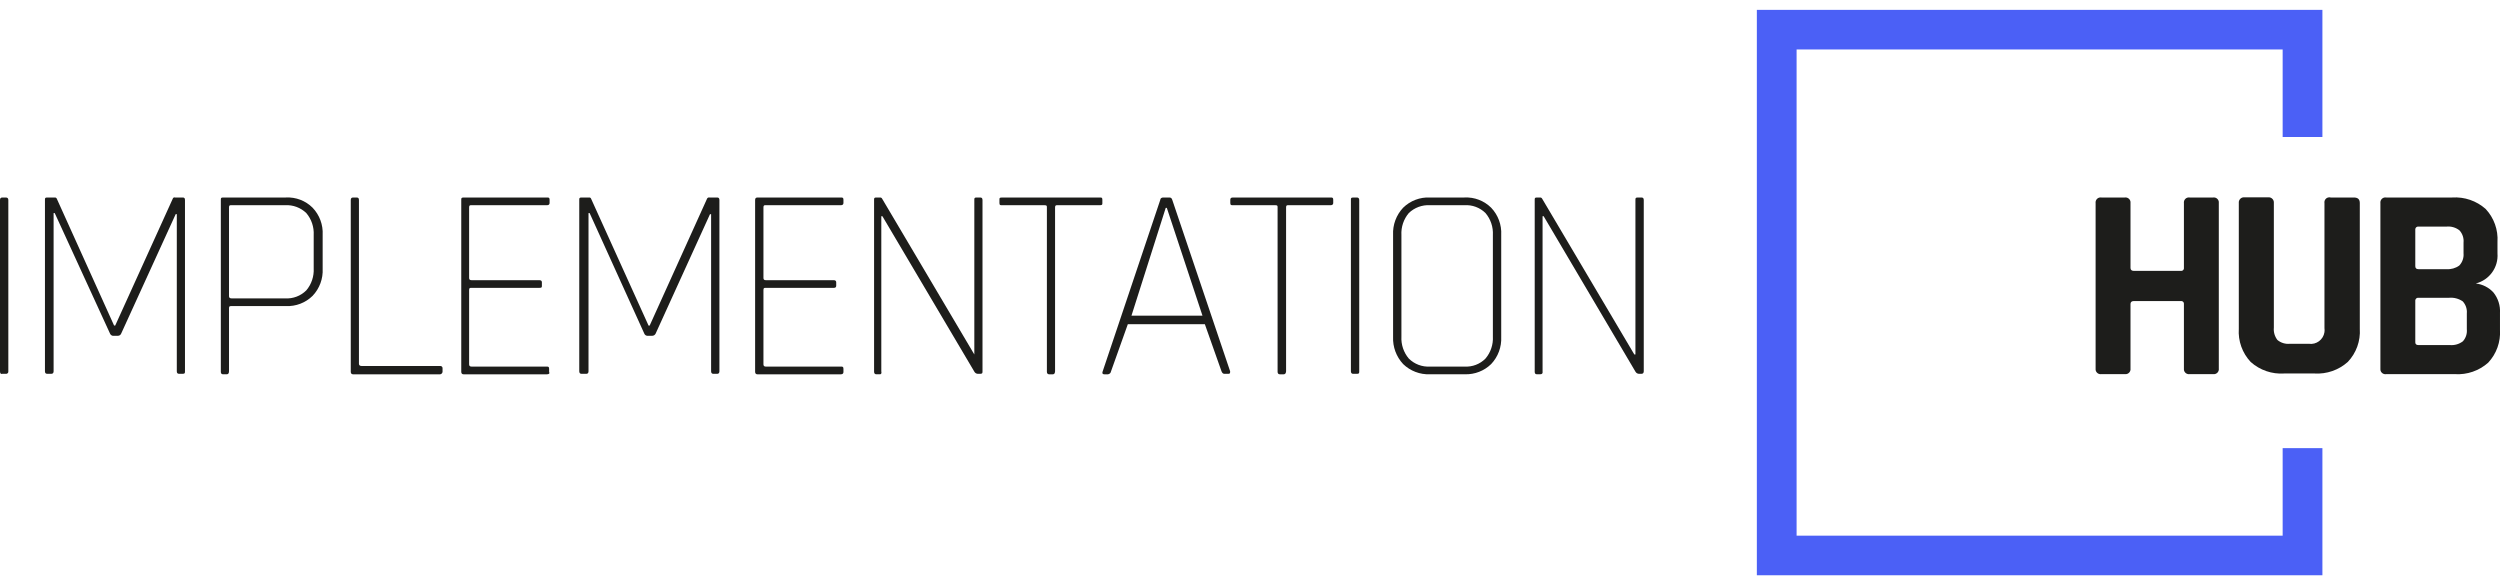 <svg width="111" height="26" viewBox="0 0 111 26" fill="none" xmlns="http://www.w3.org/2000/svg">
<g clip-path="url(#clip0)">
<path fill-rule="evenodd" clip-rule="evenodd" d="M103.115 0.438H78.004V25.542H103.115V19.898H101.35V23.784H79.769V19.898V6.083V2.197H101.35V6.083H103.115V0.438Z" fill="#4B60F6"/>
<path d="M94.343 16.611H93.303C93.182 16.631 93.067 16.549 93.046 16.428C93.042 16.405 93.042 16.383 93.045 16.36V9.02C93.028 8.898 93.113 8.785 93.235 8.768C93.258 8.765 93.281 8.765 93.303 8.769H94.343C94.465 8.752 94.578 8.838 94.594 8.96C94.597 8.98 94.597 9 94.594 9.02V11.895C94.594 11.978 94.643 12.027 94.741 12.027H96.834C96.899 12.035 96.958 11.989 96.966 11.924C96.968 11.914 96.968 11.904 96.966 11.895V9.02C96.949 8.898 97.034 8.785 97.156 8.768C97.179 8.765 97.202 8.765 97.225 8.769H98.264C98.386 8.752 98.499 8.838 98.515 8.96C98.518 8.98 98.518 9 98.515 9.02V16.36C98.532 16.482 98.446 16.595 98.324 16.611C98.304 16.614 98.284 16.614 98.264 16.611H97.225C97.103 16.631 96.988 16.549 96.967 16.428C96.963 16.405 96.963 16.383 96.966 16.36V13.499C96.975 13.434 96.928 13.375 96.864 13.367C96.854 13.365 96.844 13.365 96.834 13.367H94.741C94.643 13.367 94.594 13.415 94.594 13.499V16.36C94.611 16.482 94.525 16.595 94.403 16.611C94.383 16.614 94.363 16.614 94.343 16.611Z" fill="#1D1D1B"/>
<path d="M103.485 8.769H104.51C104.685 8.769 104.775 8.845 104.775 9.013V14.595C104.811 15.138 104.619 15.671 104.245 16.067C103.839 16.432 103.304 16.618 102.759 16.583H101.419C100.876 16.62 100.34 16.436 99.933 16.074C99.558 15.676 99.366 15.14 99.403 14.595V9.013C99.39 8.886 99.483 8.773 99.609 8.761C99.627 8.759 99.644 8.759 99.661 8.762H100.701C100.827 8.746 100.942 8.835 100.958 8.961C100.96 8.978 100.961 8.996 100.959 9.013V14.546C100.94 14.743 100.997 14.941 101.119 15.097C101.272 15.222 101.467 15.283 101.664 15.264H102.508C102.843 15.314 103.156 15.083 103.206 14.748C103.214 14.688 103.214 14.627 103.206 14.567V9.02C103.186 8.898 103.268 8.783 103.39 8.764C103.422 8.759 103.454 8.76 103.485 8.769Z" fill="#1D1D1B"/>
<path d="M105.69 16.36V9.02C105.673 8.898 105.758 8.785 105.88 8.768C105.902 8.765 105.925 8.765 105.948 8.769H108.878C109.422 8.733 109.957 8.916 110.364 9.279C110.733 9.674 110.923 10.204 110.888 10.744V11.246C110.937 11.868 110.53 12.434 109.925 12.586C110.224 12.621 110.502 12.762 110.706 12.983C110.916 13.243 111.021 13.572 110.999 13.904V14.637C111.034 15.177 110.845 15.707 110.476 16.102C110.071 16.463 109.538 16.647 108.997 16.612H105.948C105.826 16.632 105.711 16.55 105.691 16.428C105.687 16.406 105.687 16.383 105.69 16.36ZM107.378 11.951H108.62C108.824 11.966 109.026 11.91 109.192 11.79C109.33 11.645 109.399 11.446 109.381 11.246V10.772C109.401 10.573 109.335 10.374 109.199 10.227C109.039 10.102 108.837 10.042 108.634 10.06H107.378C107.309 10.052 107.247 10.102 107.239 10.171C107.238 10.178 107.238 10.185 107.239 10.193V11.818C107.239 11.909 107.287 11.951 107.378 11.951ZM107.378 15.321H108.774C108.981 15.339 109.187 15.28 109.353 15.153C109.484 15.007 109.547 14.812 109.527 14.616V13.918C109.545 13.722 109.48 13.527 109.346 13.381C109.17 13.26 108.958 13.203 108.746 13.221H107.378C107.309 13.213 107.247 13.262 107.239 13.331C107.237 13.34 107.237 13.35 107.239 13.36V15.202C107.239 15.279 107.287 15.321 107.378 15.321Z" fill="#1D1D1B"/>
<path d="M0.37 8.881V16.486C0.378 16.54 0.341 16.589 0.287 16.597C0.28 16.598 0.273 16.599 0.265 16.598H0.098C0.035 16.619 0 16.577 0 16.486V8.881C0 8.804 0.035 8.77 0.098 8.77H0.265C0.335 8.77 0.37 8.811 0.37 8.881Z" fill="#1D1D1B"/>
<path d="M7.773 8.769H8.115C8.185 8.769 8.213 8.803 8.213 8.88V16.485C8.213 16.555 8.213 16.597 8.115 16.597H7.948C7.878 16.597 7.85 16.555 7.85 16.485V9.508H7.801L5.38 14.811C5.357 14.871 5.298 14.91 5.234 14.909H5.003C4.95 14.897 4.906 14.861 4.885 14.811L2.429 9.459H2.38V16.485C2.38 16.555 2.345 16.597 2.282 16.597H2.094C2.024 16.597 1.996 16.555 1.996 16.485V8.88C1.996 8.803 1.996 8.769 2.094 8.769H2.436C2.471 8.767 2.503 8.786 2.519 8.817L5.066 14.455H5.115L7.676 8.81C7.692 8.773 7.735 8.754 7.773 8.769Z" fill="#1D1D1B"/>
<path d="M10.07 16.618H9.902C9.833 16.618 9.805 16.576 9.805 16.506V8.88C9.805 8.804 9.805 8.769 9.902 8.769H12.693C13.135 8.745 13.566 8.91 13.879 9.222C14.189 9.546 14.35 9.983 14.326 10.429V11.93C14.349 12.376 14.187 12.812 13.879 13.136C13.564 13.446 13.134 13.61 12.693 13.59H10.279C10.202 13.59 10.168 13.59 10.168 13.688V16.479C10.168 16.576 10.133 16.618 10.07 16.618ZM10.279 13.248H12.658C13.009 13.27 13.352 13.14 13.6 12.892C13.83 12.62 13.947 12.271 13.928 11.915V10.436C13.947 10.081 13.83 9.731 13.6 9.46C13.348 9.217 13.007 9.091 12.658 9.111H10.279C10.202 9.111 10.168 9.111 10.168 9.208V13.15C10.168 13.213 10.202 13.248 10.279 13.248Z" fill="#1D1D1B"/>
<path d="M19.537 16.619H15.672C15.609 16.619 15.574 16.577 15.574 16.507V8.881C15.574 8.804 15.609 8.77 15.672 8.77H15.839C15.909 8.77 15.937 8.804 15.937 8.881V16.151C15.937 16.214 15.979 16.249 16.049 16.249H19.537C19.607 16.249 19.649 16.284 19.649 16.347V16.521C19.628 16.584 19.586 16.619 19.537 16.619Z" fill="#1D1D1B"/>
<path d="M24.29 16.619H20.578C20.515 16.619 20.48 16.577 20.48 16.507V8.881C20.48 8.804 20.48 8.77 20.578 8.77H24.29C24.36 8.77 24.402 8.77 24.402 8.867V9.014C24.402 9.077 24.36 9.111 24.29 9.111H20.934C20.864 9.111 20.829 9.111 20.829 9.209V12.342C20.829 12.412 20.864 12.44 20.934 12.44H23.948C24.025 12.44 24.06 12.474 24.06 12.537V12.684C24.06 12.754 24.06 12.781 23.948 12.781H20.934C20.864 12.781 20.829 12.781 20.829 12.879V16.179C20.829 16.242 20.864 16.277 20.934 16.277H24.269C24.339 16.277 24.381 16.277 24.381 16.375V16.521C24.423 16.584 24.36 16.619 24.29 16.619Z" fill="#1D1D1B"/>
<path d="M31.503 8.769H31.845C31.907 8.769 31.942 8.804 31.942 8.881V16.486C31.942 16.556 31.907 16.598 31.845 16.598H31.67C31.608 16.598 31.573 16.556 31.573 16.486V9.509H31.524L29.11 14.812C29.083 14.869 29.026 14.907 28.963 14.909H28.733C28.676 14.903 28.628 14.865 28.607 14.812L26.179 9.46H26.13V16.486C26.13 16.556 26.096 16.598 26.033 16.598H25.816C25.754 16.598 25.719 16.556 25.719 16.486V8.881C25.719 8.804 25.719 8.769 25.816 8.769H26.158C26.194 8.764 26.229 8.784 26.242 8.818L28.796 14.456H28.845L31.398 8.811C31.421 8.776 31.463 8.76 31.503 8.769Z" fill="#1D1D1B"/>
<path d="M37.337 16.619H33.625C33.562 16.619 33.527 16.577 33.527 16.507V8.881C33.527 8.804 33.562 8.77 33.625 8.77H37.337C37.407 8.77 37.449 8.77 37.449 8.867V9.014C37.449 9.077 37.407 9.111 37.337 9.111H34.002C33.932 9.111 33.897 9.111 33.897 9.209V12.342C33.897 12.412 33.932 12.44 34.002 12.44H37.016C37.093 12.44 37.128 12.474 37.128 12.537V12.684C37.128 12.754 37.093 12.781 37.016 12.781H34.002C33.932 12.781 33.897 12.781 33.897 12.879V16.179C33.897 16.242 33.932 16.277 34.002 16.277H37.337C37.407 16.277 37.449 16.277 37.449 16.375V16.521C37.449 16.584 37.407 16.619 37.337 16.619Z" fill="#1D1D1B"/>
<path d="M39.074 16.618H38.906C38.843 16.618 38.809 16.576 38.809 16.506V8.88C38.809 8.804 38.809 8.769 38.906 8.769H39.074C39.111 8.766 39.146 8.785 39.164 8.818L43.26 15.739V8.88C43.26 8.804 43.26 8.769 43.358 8.769H43.525C43.588 8.769 43.623 8.804 43.623 8.88V16.485C43.623 16.555 43.623 16.597 43.525 16.597H43.407C43.344 16.592 43.289 16.555 43.26 16.5L39.178 9.599H39.13V16.485C39.151 16.576 39.123 16.618 39.074 16.618Z" fill="#1D1D1B"/>
<path d="M46.747 16.619H46.58C46.517 16.619 46.482 16.577 46.482 16.507V9.209C46.482 9.139 46.482 9.111 46.37 9.111H44.487C44.41 9.111 44.375 9.111 44.375 9.014V8.867C44.375 8.797 44.375 8.77 44.487 8.77H48.84C48.91 8.77 48.945 8.77 48.945 8.867V9.014C48.945 9.077 48.945 9.111 48.84 9.111H46.957C46.887 9.111 46.845 9.111 46.845 9.209V16.486C46.838 16.577 46.81 16.619 46.747 16.619Z" fill="#1D1D1B"/>
<path d="M49.197 16.619H49.03C48.953 16.619 48.932 16.577 48.953 16.507L51.514 8.881C51.514 8.804 51.583 8.77 51.639 8.77H51.932C51.988 8.77 52.03 8.804 52.051 8.881L54.618 16.486C54.618 16.556 54.618 16.598 54.542 16.598H54.36C54.304 16.598 54.263 16.556 54.235 16.486L53.495 14.393H50.076L49.33 16.486C49.321 16.555 49.266 16.61 49.197 16.619ZM51.758 9.23L50.237 14.016H53.39L51.807 9.23H51.758Z" fill="#1D1D1B"/>
<path d="M56.997 16.619H56.823C56.76 16.619 56.725 16.577 56.725 16.507V9.209C56.725 9.139 56.725 9.111 56.62 9.111H54.737C54.667 9.111 54.625 9.111 54.625 9.014V8.867C54.625 8.797 54.667 8.77 54.737 8.77H59.083C59.153 8.77 59.195 8.77 59.195 8.867V9.014C59.195 9.077 59.153 9.111 59.083 9.111H57.214C57.137 9.111 57.102 9.111 57.102 9.209V16.486C57.095 16.577 57.06 16.619 56.997 16.619Z" fill="#1D1D1B"/>
<path d="M60.35 8.881V16.486C60.35 16.556 60.35 16.598 60.253 16.598H60.078C60.015 16.598 59.98 16.556 59.98 16.486V8.881C59.98 8.804 59.98 8.77 60.078 8.77H60.253C60.315 8.77 60.35 8.811 60.35 8.881Z" fill="#1D1D1B"/>
<path d="M65.042 16.618H63.493C63.05 16.637 62.618 16.473 62.3 16.165C61.995 15.838 61.834 15.403 61.853 14.957V10.429C61.832 9.983 61.993 9.547 62.3 9.222C62.617 8.911 63.05 8.747 63.493 8.769H65.021C65.463 8.746 65.893 8.911 66.207 9.222C66.516 9.546 66.678 9.982 66.654 10.429V14.957C66.676 15.404 66.515 15.84 66.207 16.165C65.897 16.468 65.476 16.631 65.042 16.618ZM63.493 16.276H65.021C65.37 16.298 65.71 16.169 65.956 15.92C66.186 15.648 66.303 15.299 66.284 14.944V10.436C66.303 10.081 66.186 9.731 65.956 9.459C65.708 9.216 65.368 9.089 65.021 9.111H63.493C63.144 9.091 62.803 9.217 62.551 9.459C62.321 9.731 62.204 10.081 62.223 10.436V14.944C62.204 15.299 62.321 15.648 62.551 15.92C62.8 16.168 63.143 16.298 63.493 16.276Z" fill="#1D1D1B"/>
<path d="M68.378 16.618H68.238C68.168 16.618 68.141 16.576 68.141 16.506V8.88C68.141 8.804 68.141 8.769 68.238 8.769H68.378C68.415 8.766 68.45 8.785 68.469 8.818L72.564 15.739H72.613V8.88C72.613 8.804 72.613 8.769 72.718 8.769H72.885C72.948 8.769 72.983 8.804 72.983 8.88V16.485C72.983 16.555 72.948 16.597 72.885 16.597H72.766C72.701 16.594 72.643 16.557 72.613 16.5L68.538 9.599H68.49V16.485C68.503 16.576 68.475 16.618 68.378 16.618Z" fill="#1D1D1B"/>
</g>
<defs>
<clipPath id="clip0">
<rect width="111" height="25.104" fill="white" transform="translate(0 0.438)"/>
</clipPath>
</defs>
</svg>
